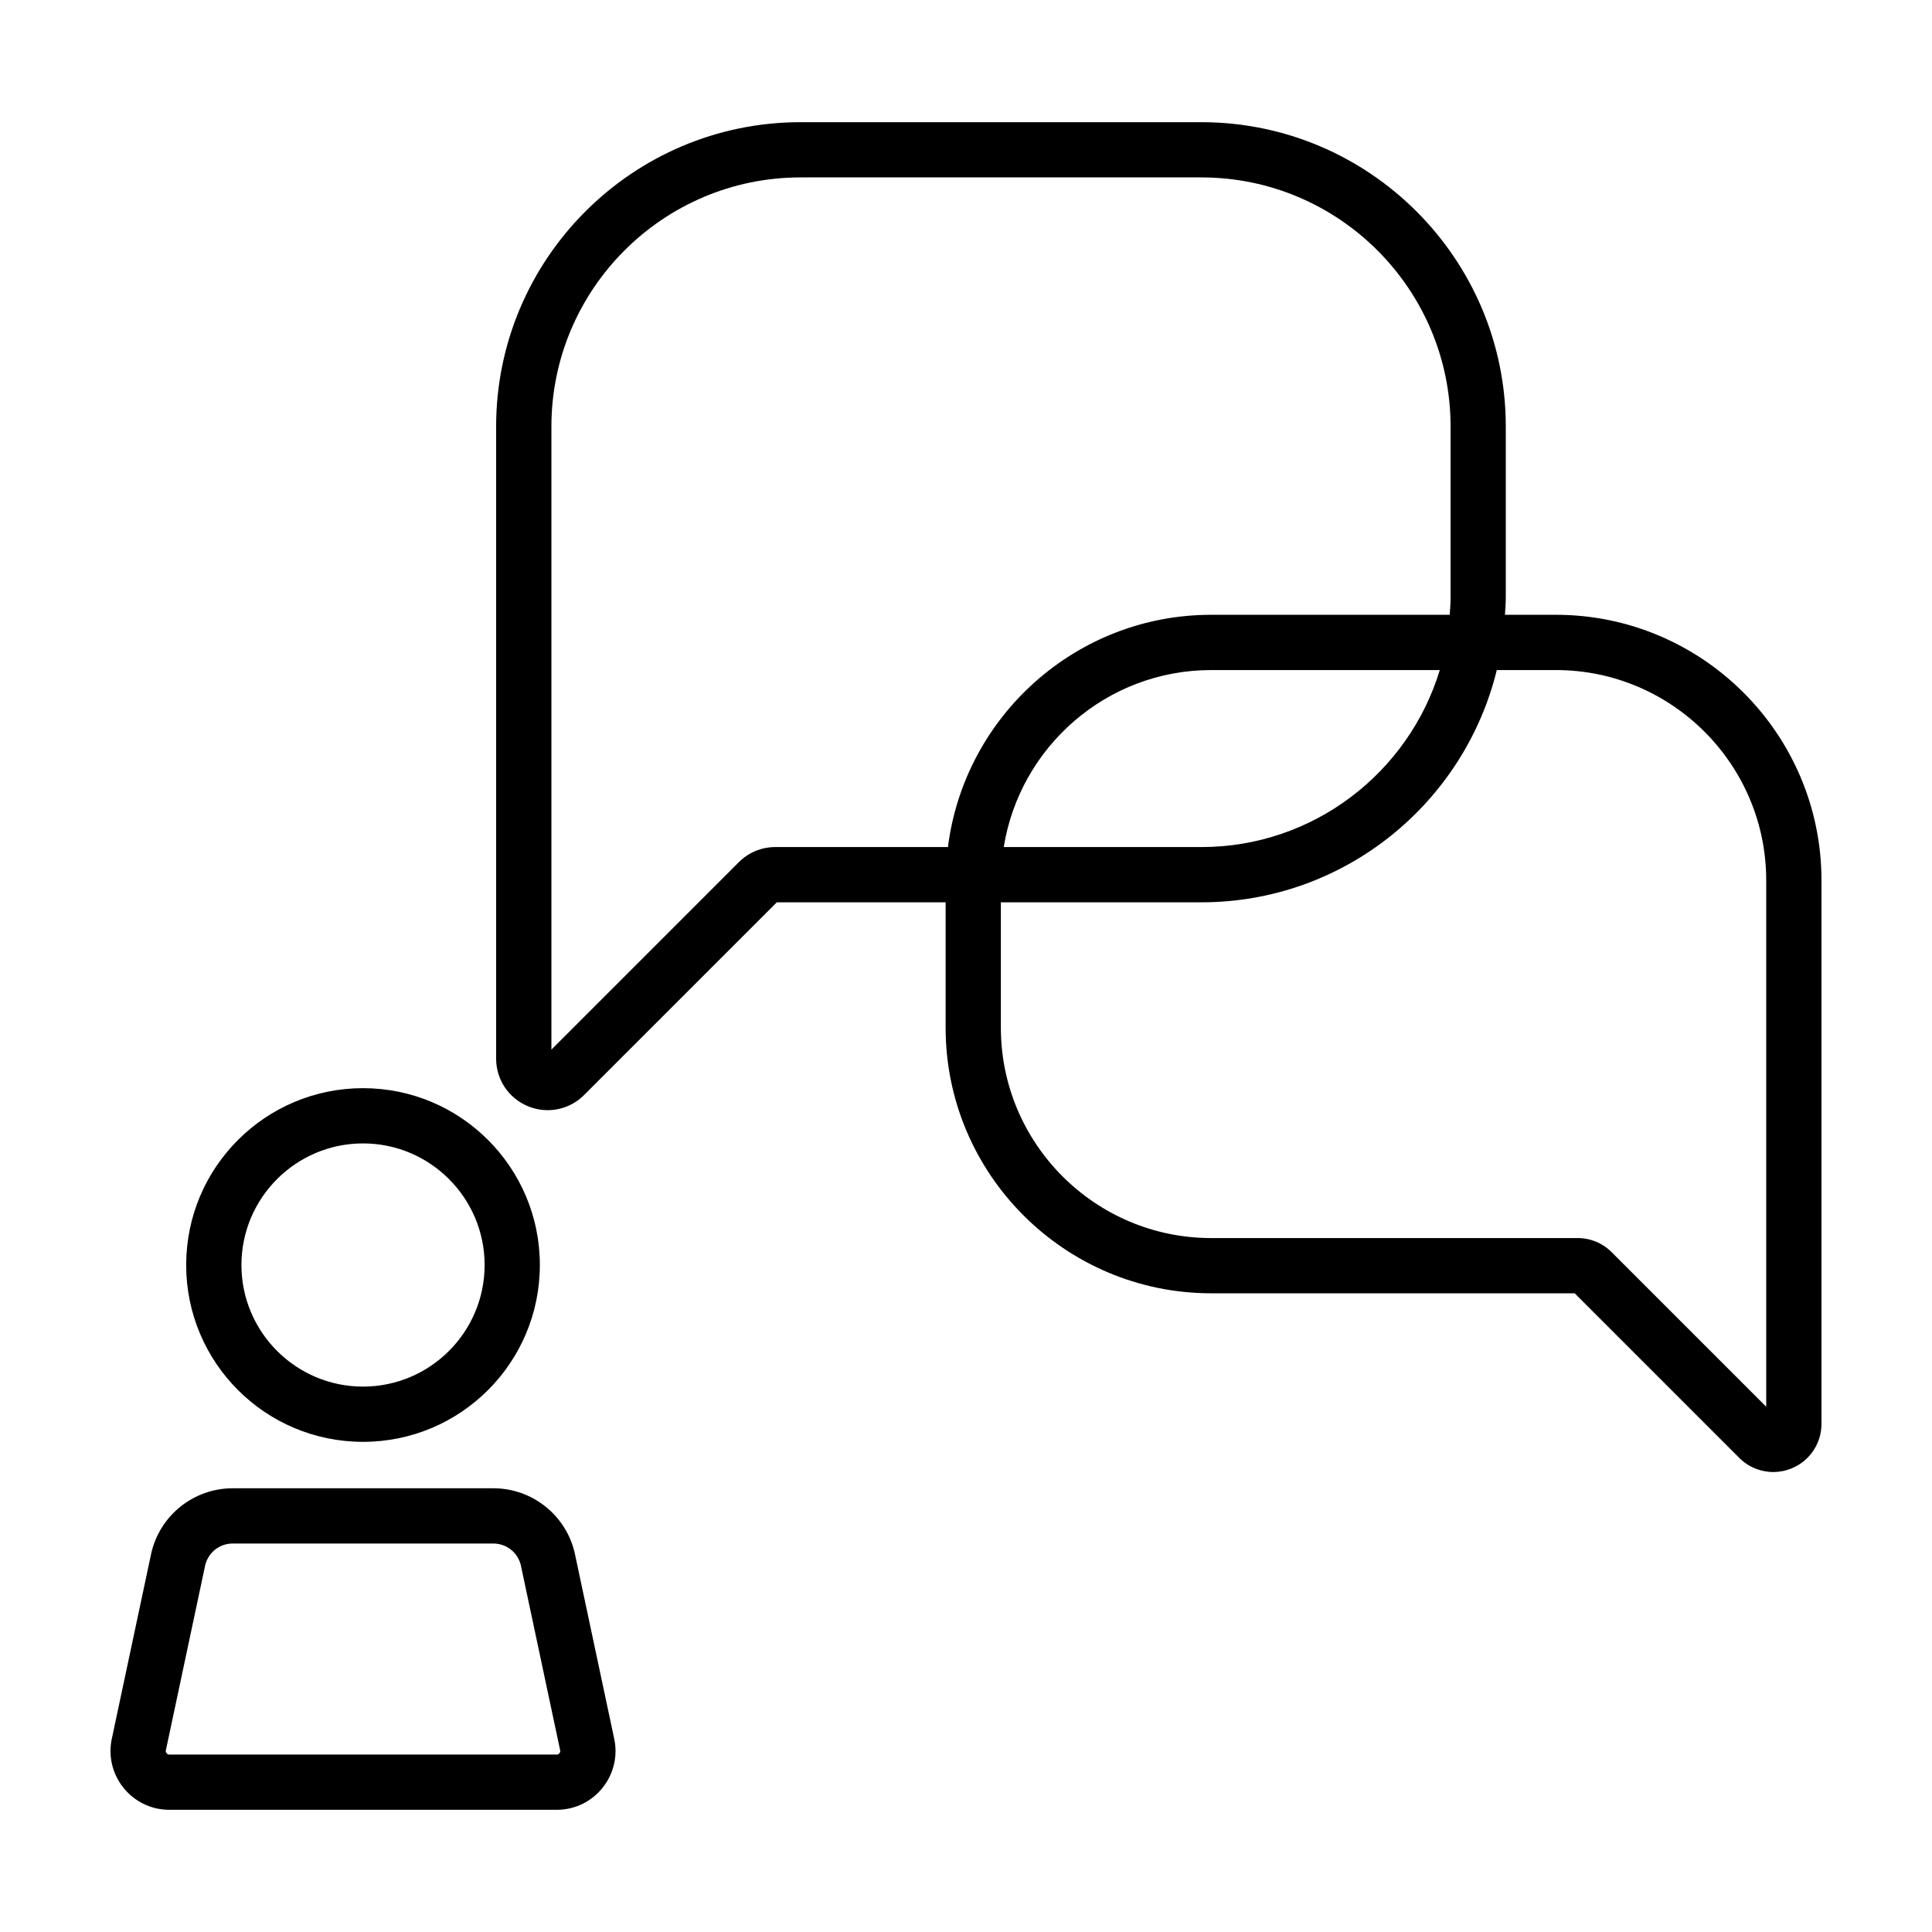 <?xml version="1.0" encoding="UTF-8"?>
<!-- The Best Svg Icon site in the world: iconSvg.co, Visit us! https://iconsvg.co -->
<svg fill="#000000" width="800px" height="800px" version="1.1" viewBox="144 144 512 512" xmlns="http://www.w3.org/2000/svg">
 <g>
  <path d="m193.34 479.24c0 25.887 20.984 46.863 46.863 46.863s46.863-20.984 46.863-46.863c0-25.879-20.984-46.863-46.863-46.863-25.883 0-46.863 20.98-46.863 46.863zm79.09 0c0 17.77-14.453 32.223-32.223 32.223s-32.223-14.453-32.223-32.223 14.453-32.223 32.223-32.223c17.766 0 32.223 14.453 32.223 32.223z"/>
  <path d="m188.89 623.62h102.63c10.055 0 17.488-9.383 15.18-19.172l-10.41-48.965c-2.352-10.004-11.281-17.074-21.555-17.074h-69.066c-10.273 0-19.199 7.07-21.555 17.074l-10.41 48.965c-2.305 9.793 5.129 19.172 15.184 19.172zm-0.926-15.816 0.035-0.152 0.035-0.156 10.363-48.773c0.84-3.344 3.812-5.672 7.273-5.672h69.066c3.461 0 6.434 2.328 7.273 5.672l10.363 48.773 0.035 0.156 0.035 0.152c0.035 0.137 0.105 0.453-0.18 0.816-0.289 0.363-0.609 0.363-0.746 0.363h-102.63c-0.137 0-0.465 0-0.746-0.363-0.293-0.367-0.215-0.68-0.18-0.816z"/>
  <path d="m556.32 306.93h-13.496c0.082-1.492 0.227-2.973 0.227-4.484v-45.387c0-44.488-36.188-80.676-80.676-80.676h-106.22c-44.488 0-80.676 36.188-80.676 80.676v167.49c0 5.543 3.305 10.496 8.43 12.609 1.699 0.707 3.477 1.047 5.238 1.047 3.547 0 7.019-1.387 9.637-4.004l51.086-51.082h44.727v33.227c0 38.812 31.578 70.391 70.387 70.391h96.316l43.621 43.621c2.449 2.449 5.699 3.742 9.012 3.742 1.648 0 3.309-0.324 4.898-0.977 4.789-1.984 7.879-6.617 7.879-11.797v-144.01c0-38.812-31.578-70.391-70.391-70.391zm-206.86 61.551c-3.652 0-7.082 1.422-9.652 4l-49.68 49.68v-165.11c0-36.41 29.625-66.035 66.035-66.035h106.22c36.41 0 66.035 29.625 66.035 66.035v45.387c0 1.512-0.125 2.996-0.227 4.484l-63.203 0.004c-35.812 0-65.406 26.902-69.773 61.551zm176.1-46.91c-8.223 27.109-33.43 46.91-63.188 46.91h-52.367c4.258-26.539 27.258-46.91 54.98-46.91zm86.508 195.23-40.965-40.965c-2.41-2.414-5.617-3.738-9.027-3.738h-97.09c-30.742 0-55.746-25.008-55.746-55.75v-33.227h53.137c37.887 0 69.668-26.285 78.285-61.551h15.652c30.742 0 55.75 25.008 55.75 55.746z"/>
 </g>
</svg>